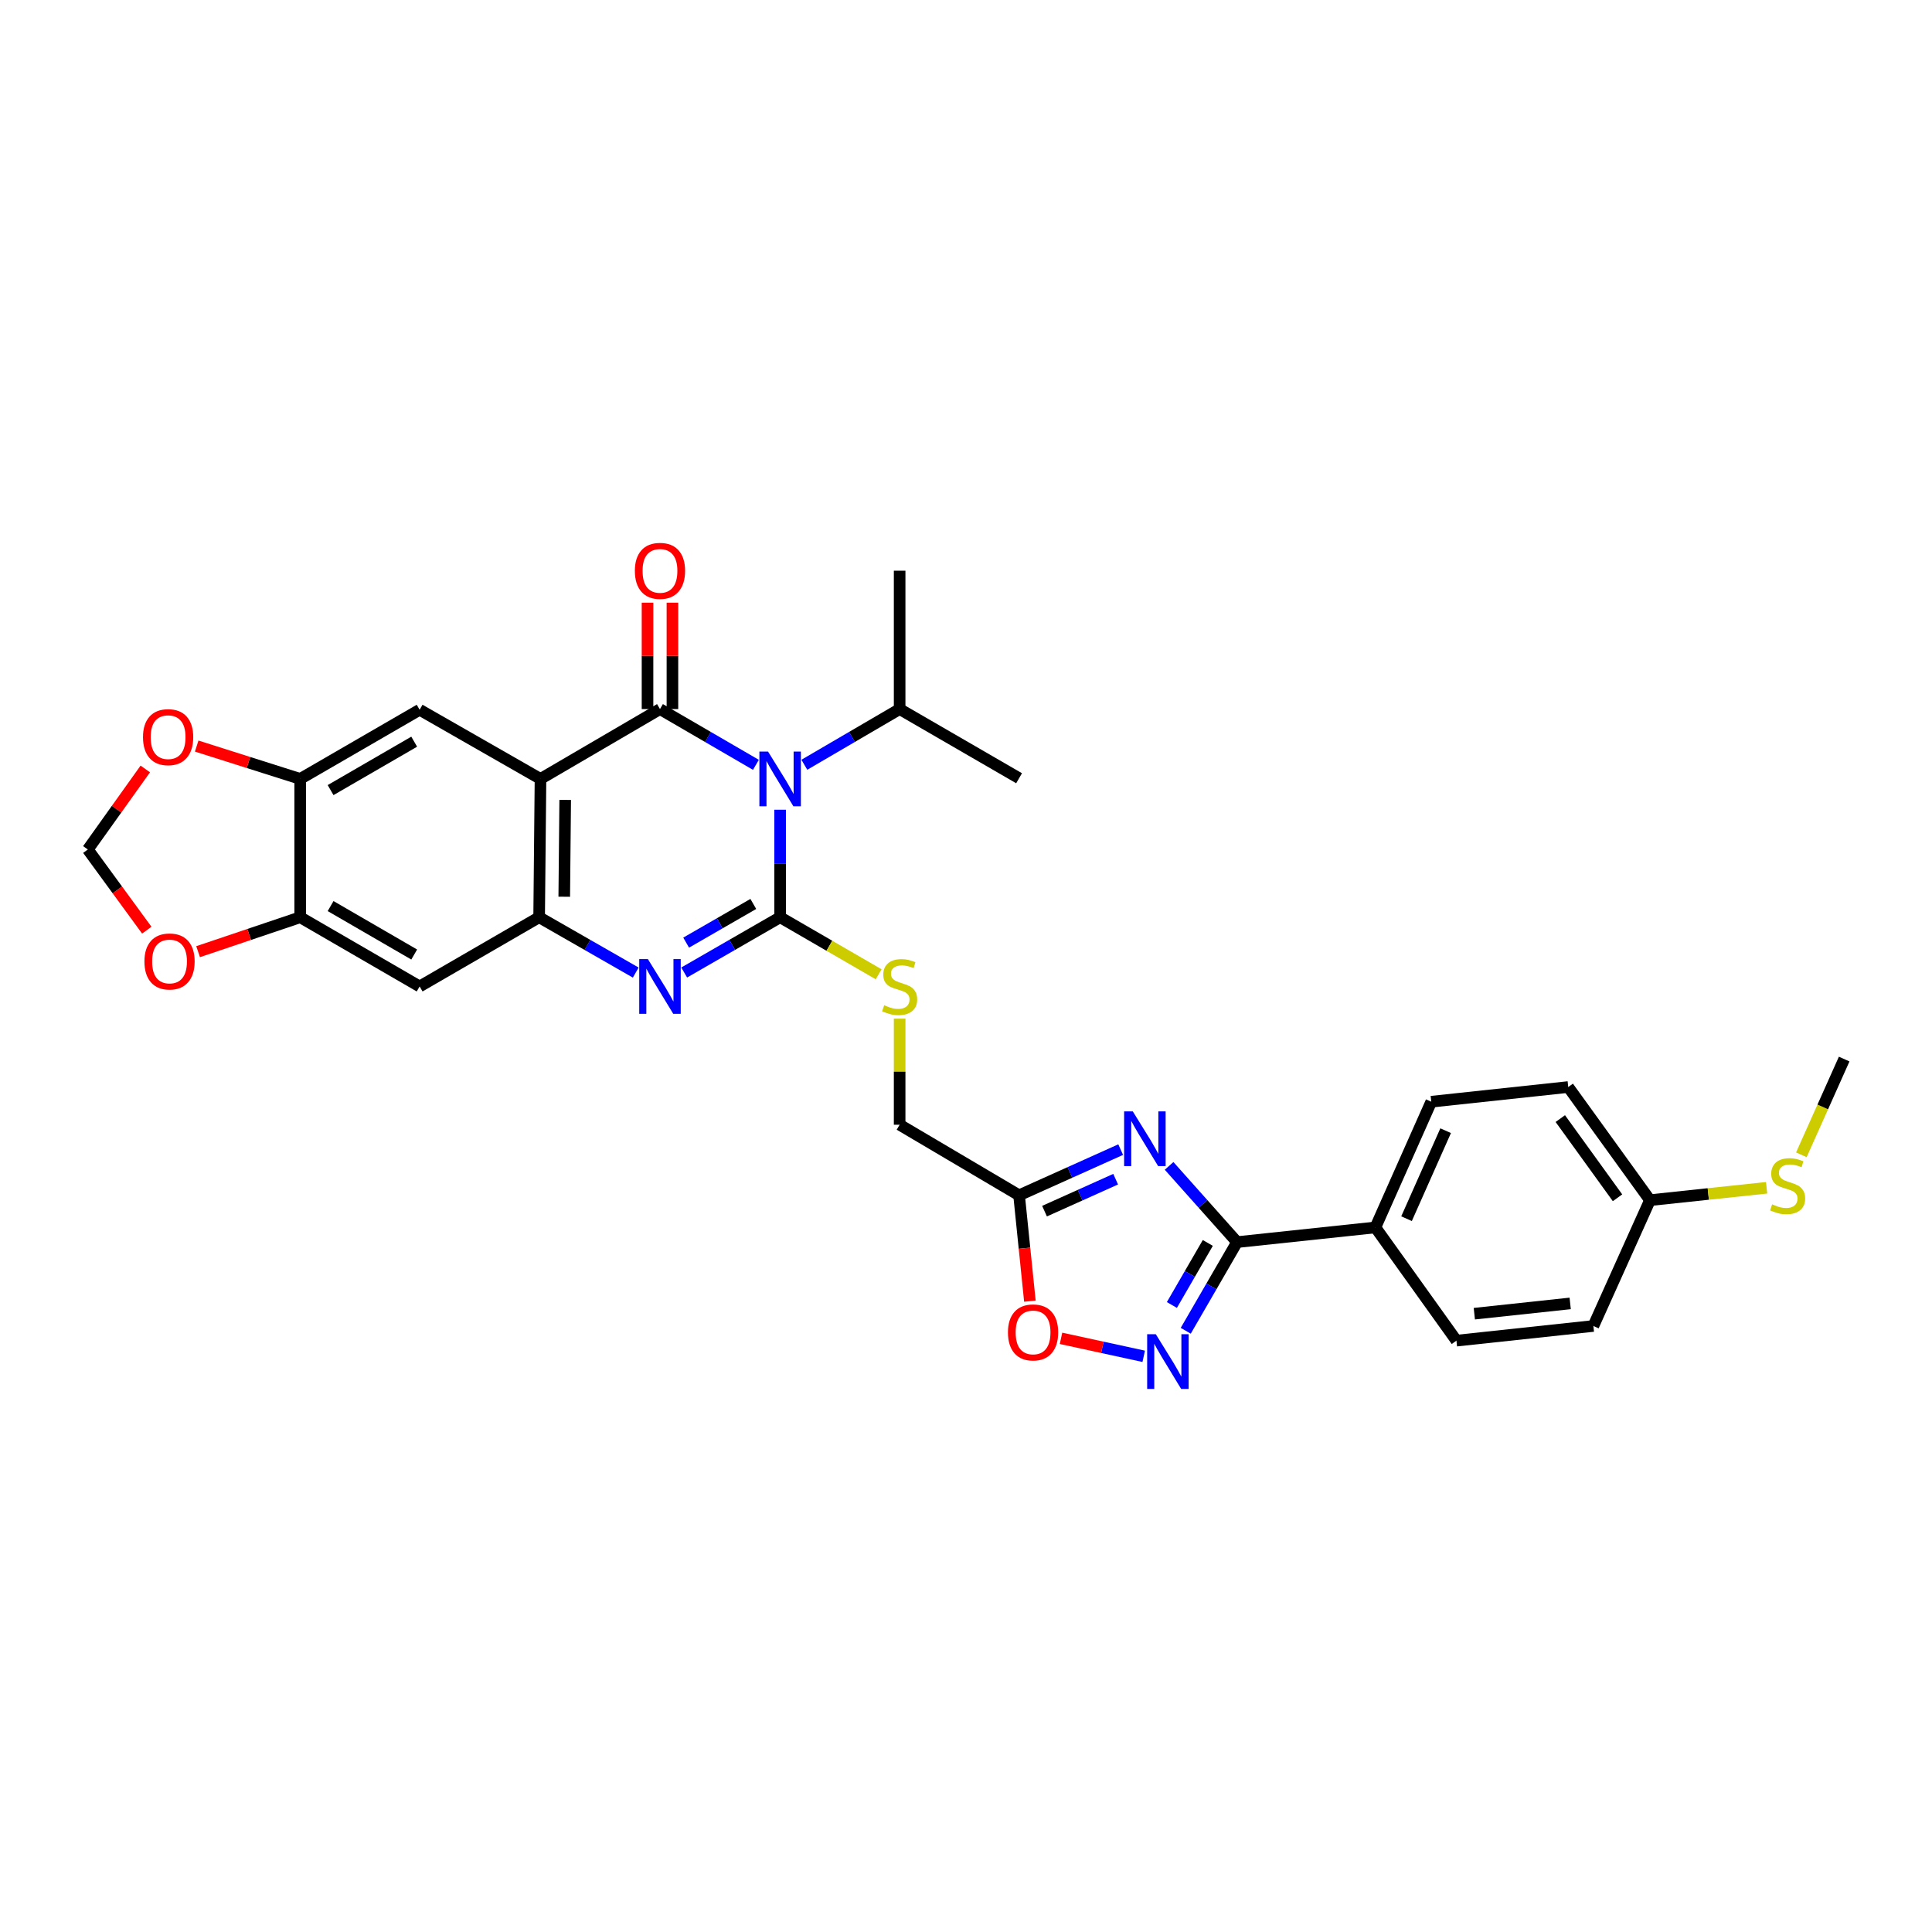 <?xml version='1.0' encoding='iso-8859-1'?>
<svg version='1.1' baseProfile='full'
              xmlns='http://www.w3.org/2000/svg'
                      xmlns:rdkit='http://www.rdkit.org/xml'
                      xmlns:xlink='http://www.w3.org/1999/xlink'
                  xml:space='preserve'
width='1000px' height='1000px' viewBox='0 0 1000 1000'>
<!-- END OF HEADER -->
<rect style='opacity:1.0;fill:#FFFFFF;stroke:none' width='1000' height='1000' x='0' y='0'> </rect>
<path class='bond-0' d='M 403.795,419.116 L 403.795,446.94' style='fill:none;fill-rule:evenodd;stroke:#0000FF;stroke-width:6px;stroke-linecap:butt;stroke-linejoin:miter;stroke-opacity:1' />
<path class='bond-0' d='M 403.795,446.94 L 403.795,474.763' style='fill:none;fill-rule:evenodd;stroke:#000000;stroke-width:6px;stroke-linecap:butt;stroke-linejoin:miter;stroke-opacity:1' />
<path class='bond-1' d='M 391.257,395.879 L 366.43,381.45' style='fill:none;fill-rule:evenodd;stroke:#0000FF;stroke-width:6px;stroke-linecap:butt;stroke-linejoin:miter;stroke-opacity:1' />
<path class='bond-1' d='M 366.43,381.45 L 341.602,367.021' style='fill:none;fill-rule:evenodd;stroke:#000000;stroke-width:6px;stroke-linecap:butt;stroke-linejoin:miter;stroke-opacity:1' />
<path class='bond-19' d='M 416.327,395.844 L 440.989,381.432' style='fill:none;fill-rule:evenodd;stroke:#0000FF;stroke-width:6px;stroke-linecap:butt;stroke-linejoin:miter;stroke-opacity:1' />
<path class='bond-19' d='M 440.989,381.432 L 465.652,367.021' style='fill:none;fill-rule:evenodd;stroke:#000000;stroke-width:6px;stroke-linecap:butt;stroke-linejoin:miter;stroke-opacity:1' />
<path class='bond-3' d='M 403.795,474.763 L 378.966,489.065' style='fill:none;fill-rule:evenodd;stroke:#000000;stroke-width:6px;stroke-linecap:butt;stroke-linejoin:miter;stroke-opacity:1' />
<path class='bond-3' d='M 378.966,489.065 L 354.137,503.366' style='fill:none;fill-rule:evenodd;stroke:#0000FF;stroke-width:6px;stroke-linecap:butt;stroke-linejoin:miter;stroke-opacity:1' />
<path class='bond-3' d='M 389.912,467.883 L 372.532,477.894' style='fill:none;fill-rule:evenodd;stroke:#000000;stroke-width:6px;stroke-linecap:butt;stroke-linejoin:miter;stroke-opacity:1' />
<path class='bond-3' d='M 372.532,477.894 L 355.151,487.905' style='fill:none;fill-rule:evenodd;stroke:#0000FF;stroke-width:6px;stroke-linecap:butt;stroke-linejoin:miter;stroke-opacity:1' />
<path class='bond-12' d='M 403.795,474.763 L 429.29,489.528' style='fill:none;fill-rule:evenodd;stroke:#000000;stroke-width:6px;stroke-linecap:butt;stroke-linejoin:miter;stroke-opacity:1' />
<path class='bond-12' d='M 429.29,489.528 L 454.785,504.293' style='fill:none;fill-rule:evenodd;stroke:#CCCC00;stroke-width:6px;stroke-linecap:butt;stroke-linejoin:miter;stroke-opacity:1' />
<path class='bond-2' d='M 341.602,367.021 L 279.76,403.166' style='fill:none;fill-rule:evenodd;stroke:#000000;stroke-width:6px;stroke-linecap:butt;stroke-linejoin:miter;stroke-opacity:1' />
<path class='bond-15' d='M 348.048,367.021 L 348.048,339.483' style='fill:none;fill-rule:evenodd;stroke:#000000;stroke-width:6px;stroke-linecap:butt;stroke-linejoin:miter;stroke-opacity:1' />
<path class='bond-15' d='M 348.048,339.483 L 348.048,311.946' style='fill:none;fill-rule:evenodd;stroke:#FF0000;stroke-width:6px;stroke-linecap:butt;stroke-linejoin:miter;stroke-opacity:1' />
<path class='bond-15' d='M 335.157,367.021 L 335.157,339.483' style='fill:none;fill-rule:evenodd;stroke:#000000;stroke-width:6px;stroke-linecap:butt;stroke-linejoin:miter;stroke-opacity:1' />
<path class='bond-15' d='M 335.157,339.483 L 335.157,311.946' style='fill:none;fill-rule:evenodd;stroke:#FF0000;stroke-width:6px;stroke-linecap:butt;stroke-linejoin:miter;stroke-opacity:1' />
<path class='bond-5' d='M 279.76,403.166 L 279.058,474.763' style='fill:none;fill-rule:evenodd;stroke:#000000;stroke-width:6px;stroke-linecap:butt;stroke-linejoin:miter;stroke-opacity:1' />
<path class='bond-5' d='M 292.546,414.032 L 292.054,464.15' style='fill:none;fill-rule:evenodd;stroke:#000000;stroke-width:6px;stroke-linecap:butt;stroke-linejoin:miter;stroke-opacity:1' />
<path class='bond-9' d='M 279.76,403.166 L 217.202,367.372' style='fill:none;fill-rule:evenodd;stroke:#000000;stroke-width:6px;stroke-linecap:butt;stroke-linejoin:miter;stroke-opacity:1' />
<path class='bond-31' d='M 329.06,503.403 L 304.059,489.083' style='fill:none;fill-rule:evenodd;stroke:#0000FF;stroke-width:6px;stroke-linecap:butt;stroke-linejoin:miter;stroke-opacity:1' />
<path class='bond-31' d='M 304.059,489.083 L 279.058,474.763' style='fill:none;fill-rule:evenodd;stroke:#000000;stroke-width:6px;stroke-linecap:butt;stroke-linejoin:miter;stroke-opacity:1' />
<path class='bond-4' d='M 580.063,595.039 L 553.768,606.859' style='fill:none;fill-rule:evenodd;stroke:#0000FF;stroke-width:6px;stroke-linecap:butt;stroke-linejoin:miter;stroke-opacity:1' />
<path class='bond-4' d='M 553.768,606.859 L 527.473,618.679' style='fill:none;fill-rule:evenodd;stroke:#000000;stroke-width:6px;stroke-linecap:butt;stroke-linejoin:miter;stroke-opacity:1' />
<path class='bond-4' d='M 577.46,610.343 L 559.053,618.617' style='fill:none;fill-rule:evenodd;stroke:#0000FF;stroke-width:6px;stroke-linecap:butt;stroke-linejoin:miter;stroke-opacity:1' />
<path class='bond-4' d='M 559.053,618.617 L 540.647,626.891' style='fill:none;fill-rule:evenodd;stroke:#000000;stroke-width:6px;stroke-linecap:butt;stroke-linejoin:miter;stroke-opacity:1' />
<path class='bond-6' d='M 605.12,603.463 L 622.71,623.189' style='fill:none;fill-rule:evenodd;stroke:#0000FF;stroke-width:6px;stroke-linecap:butt;stroke-linejoin:miter;stroke-opacity:1' />
<path class='bond-6' d='M 622.71,623.189 L 640.3,642.915' style='fill:none;fill-rule:evenodd;stroke:#000000;stroke-width:6px;stroke-linecap:butt;stroke-linejoin:miter;stroke-opacity:1' />
<path class='bond-11' d='M 279.058,474.763 L 217.202,510.586' style='fill:none;fill-rule:evenodd;stroke:#000000;stroke-width:6px;stroke-linecap:butt;stroke-linejoin:miter;stroke-opacity:1' />
<path class='bond-16' d='M 640.3,642.915 L 711.903,635.316' style='fill:none;fill-rule:evenodd;stroke:#000000;stroke-width:6px;stroke-linecap:butt;stroke-linejoin:miter;stroke-opacity:1' />
<path class='bond-34' d='M 640.3,642.915 L 627.018,665.859' style='fill:none;fill-rule:evenodd;stroke:#000000;stroke-width:6px;stroke-linecap:butt;stroke-linejoin:miter;stroke-opacity:1' />
<path class='bond-34' d='M 627.018,665.859 L 613.736,688.804' style='fill:none;fill-rule:evenodd;stroke:#0000FF;stroke-width:6px;stroke-linecap:butt;stroke-linejoin:miter;stroke-opacity:1' />
<path class='bond-34' d='M 625.158,643.34 L 615.861,659.401' style='fill:none;fill-rule:evenodd;stroke:#000000;stroke-width:6px;stroke-linecap:butt;stroke-linejoin:miter;stroke-opacity:1' />
<path class='bond-34' d='M 615.861,659.401 L 606.564,675.462' style='fill:none;fill-rule:evenodd;stroke:#0000FF;stroke-width:6px;stroke-linecap:butt;stroke-linejoin:miter;stroke-opacity:1' />
<path class='bond-7' d='M 591.979,702.026 L 570.579,697.373' style='fill:none;fill-rule:evenodd;stroke:#0000FF;stroke-width:6px;stroke-linecap:butt;stroke-linejoin:miter;stroke-opacity:1' />
<path class='bond-7' d='M 570.579,697.373 L 549.178,692.719' style='fill:none;fill-rule:evenodd;stroke:#FF0000;stroke-width:6px;stroke-linecap:butt;stroke-linejoin:miter;stroke-opacity:1' />
<path class='bond-8' d='M 527.473,618.679 L 465.652,582.161' style='fill:none;fill-rule:evenodd;stroke:#000000;stroke-width:6px;stroke-linecap:butt;stroke-linejoin:miter;stroke-opacity:1' />
<path class='bond-10' d='M 527.473,618.679 L 530.271,646.076' style='fill:none;fill-rule:evenodd;stroke:#000000;stroke-width:6px;stroke-linecap:butt;stroke-linejoin:miter;stroke-opacity:1' />
<path class='bond-10' d='M 530.271,646.076 L 533.069,673.473' style='fill:none;fill-rule:evenodd;stroke:#FF0000;stroke-width:6px;stroke-linecap:butt;stroke-linejoin:miter;stroke-opacity:1' />
<path class='bond-13' d='M 217.202,367.372 L 155.381,403.166' style='fill:none;fill-rule:evenodd;stroke:#000000;stroke-width:6px;stroke-linecap:butt;stroke-linejoin:miter;stroke-opacity:1' />
<path class='bond-13' d='M 214.388,383.897 L 171.114,408.953' style='fill:none;fill-rule:evenodd;stroke:#000000;stroke-width:6px;stroke-linecap:butt;stroke-linejoin:miter;stroke-opacity:1' />
<path class='bond-32' d='M 217.202,510.586 L 155.381,474.763' style='fill:none;fill-rule:evenodd;stroke:#000000;stroke-width:6px;stroke-linecap:butt;stroke-linejoin:miter;stroke-opacity:1' />
<path class='bond-32' d='M 214.392,494.059 L 171.118,468.983' style='fill:none;fill-rule:evenodd;stroke:#000000;stroke-width:6px;stroke-linecap:butt;stroke-linejoin:miter;stroke-opacity:1' />
<path class='bond-21' d='M 465.652,527.256 L 465.652,554.708' style='fill:none;fill-rule:evenodd;stroke:#CCCC00;stroke-width:6px;stroke-linecap:butt;stroke-linejoin:miter;stroke-opacity:1' />
<path class='bond-21' d='M 465.652,554.708 L 465.652,582.161' style='fill:none;fill-rule:evenodd;stroke:#000000;stroke-width:6px;stroke-linecap:butt;stroke-linejoin:miter;stroke-opacity:1' />
<path class='bond-14' d='M 155.381,403.166 L 155.381,474.763' style='fill:none;fill-rule:evenodd;stroke:#000000;stroke-width:6px;stroke-linecap:butt;stroke-linejoin:miter;stroke-opacity:1' />
<path class='bond-17' d='M 155.381,403.166 L 128.594,394.664' style='fill:none;fill-rule:evenodd;stroke:#000000;stroke-width:6px;stroke-linecap:butt;stroke-linejoin:miter;stroke-opacity:1' />
<path class='bond-17' d='M 128.594,394.664 L 101.808,386.162' style='fill:none;fill-rule:evenodd;stroke:#FF0000;stroke-width:6px;stroke-linecap:butt;stroke-linejoin:miter;stroke-opacity:1' />
<path class='bond-18' d='M 155.381,474.763 L 128.959,483.675' style='fill:none;fill-rule:evenodd;stroke:#000000;stroke-width:6px;stroke-linecap:butt;stroke-linejoin:miter;stroke-opacity:1' />
<path class='bond-18' d='M 128.959,483.675 L 102.536,492.587' style='fill:none;fill-rule:evenodd;stroke:#FF0000;stroke-width:6px;stroke-linecap:butt;stroke-linejoin:miter;stroke-opacity:1' />
<path class='bond-22' d='M 711.903,635.316 L 740.823,570.244' style='fill:none;fill-rule:evenodd;stroke:#000000;stroke-width:6px;stroke-linecap:butt;stroke-linejoin:miter;stroke-opacity:1' />
<path class='bond-22' d='M 728.022,630.791 L 748.265,585.24' style='fill:none;fill-rule:evenodd;stroke:#000000;stroke-width:6px;stroke-linecap:butt;stroke-linejoin:miter;stroke-opacity:1' />
<path class='bond-23' d='M 711.903,635.316 L 753.85,693.921' style='fill:none;fill-rule:evenodd;stroke:#000000;stroke-width:6px;stroke-linecap:butt;stroke-linejoin:miter;stroke-opacity:1' />
<path class='bond-20' d='M 75.203,398.014 L 60.329,418.853' style='fill:none;fill-rule:evenodd;stroke:#FF0000;stroke-width:6px;stroke-linecap:butt;stroke-linejoin:miter;stroke-opacity:1' />
<path class='bond-20' d='M 60.329,418.853 L 45.455,439.692' style='fill:none;fill-rule:evenodd;stroke:#000000;stroke-width:6px;stroke-linecap:butt;stroke-linejoin:miter;stroke-opacity:1' />
<path class='bond-33' d='M 75.978,481.461 L 60.716,460.576' style='fill:none;fill-rule:evenodd;stroke:#FF0000;stroke-width:6px;stroke-linecap:butt;stroke-linejoin:miter;stroke-opacity:1' />
<path class='bond-33' d='M 60.716,460.576 L 45.455,439.692' style='fill:none;fill-rule:evenodd;stroke:#000000;stroke-width:6px;stroke-linecap:butt;stroke-linejoin:miter;stroke-opacity:1' />
<path class='bond-28' d='M 465.652,367.021 L 527.473,402.815' style='fill:none;fill-rule:evenodd;stroke:#000000;stroke-width:6px;stroke-linecap:butt;stroke-linejoin:miter;stroke-opacity:1' />
<path class='bond-29' d='M 465.652,367.021 L 465.652,295.395' style='fill:none;fill-rule:evenodd;stroke:#000000;stroke-width:6px;stroke-linecap:butt;stroke-linejoin:miter;stroke-opacity:1' />
<path class='bond-26' d='M 740.823,570.244 L 811.718,562.645' style='fill:none;fill-rule:evenodd;stroke:#000000;stroke-width:6px;stroke-linecap:butt;stroke-linejoin:miter;stroke-opacity:1' />
<path class='bond-27' d='M 753.85,693.921 L 824.731,686.323' style='fill:none;fill-rule:evenodd;stroke:#000000;stroke-width:6px;stroke-linecap:butt;stroke-linejoin:miter;stroke-opacity:1' />
<path class='bond-27' d='M 763.108,679.964 L 812.724,674.645' style='fill:none;fill-rule:evenodd;stroke:#000000;stroke-width:6px;stroke-linecap:butt;stroke-linejoin:miter;stroke-opacity:1' />
<path class='bond-24' d='M 854.022,621.208 L 824.731,686.323' style='fill:none;fill-rule:evenodd;stroke:#000000;stroke-width:6px;stroke-linecap:butt;stroke-linejoin:miter;stroke-opacity:1' />
<path class='bond-25' d='M 854.022,621.208 L 884.206,618' style='fill:none;fill-rule:evenodd;stroke:#000000;stroke-width:6px;stroke-linecap:butt;stroke-linejoin:miter;stroke-opacity:1' />
<path class='bond-25' d='M 884.206,618 L 914.39,614.793' style='fill:none;fill-rule:evenodd;stroke:#CCCC00;stroke-width:6px;stroke-linecap:butt;stroke-linejoin:miter;stroke-opacity:1' />
<path class='bond-35' d='M 854.022,621.208 L 811.718,562.645' style='fill:none;fill-rule:evenodd;stroke:#000000;stroke-width:6px;stroke-linecap:butt;stroke-linejoin:miter;stroke-opacity:1' />
<path class='bond-35' d='M 837.227,619.972 L 807.613,578.979' style='fill:none;fill-rule:evenodd;stroke:#000000;stroke-width:6px;stroke-linecap:butt;stroke-linejoin:miter;stroke-opacity:1' />
<path class='bond-30' d='M 932.379,597.725 L 943.462,572.948' style='fill:none;fill-rule:evenodd;stroke:#CCCC00;stroke-width:6px;stroke-linecap:butt;stroke-linejoin:miter;stroke-opacity:1' />
<path class='bond-30' d='M 943.462,572.948 L 954.545,548.171' style='fill:none;fill-rule:evenodd;stroke:#000000;stroke-width:6px;stroke-linecap:butt;stroke-linejoin:miter;stroke-opacity:1' />
<path  class='atom-0' d='M 397.535 389.006
L 406.815 404.006
Q 407.735 405.486, 409.215 408.166
Q 410.695 410.846, 410.775 411.006
L 410.775 389.006
L 414.535 389.006
L 414.535 417.326
L 410.655 417.326
L 400.695 400.926
Q 399.535 399.006, 398.295 396.806
Q 397.095 394.606, 396.735 393.926
L 396.735 417.326
L 393.055 417.326
L 393.055 389.006
L 397.535 389.006
' fill='#0000FF'/>
<path  class='atom-4' d='M 335.342 496.426
L 344.622 511.426
Q 345.542 512.906, 347.022 515.586
Q 348.502 518.266, 348.582 518.426
L 348.582 496.426
L 352.342 496.426
L 352.342 524.746
L 348.462 524.746
L 338.502 508.346
Q 337.342 506.426, 336.102 504.226
Q 334.902 502.026, 334.542 501.346
L 334.542 524.746
L 330.862 524.746
L 330.862 496.426
L 335.342 496.426
' fill='#0000FF'/>
<path  class='atom-5' d='M 586.328 575.249
L 595.608 590.249
Q 596.528 591.729, 598.008 594.409
Q 599.488 597.089, 599.568 597.249
L 599.568 575.249
L 603.328 575.249
L 603.328 603.569
L 599.448 603.569
L 589.488 587.169
Q 588.328 585.249, 587.088 583.049
Q 585.888 580.849, 585.528 580.169
L 585.528 603.569
L 581.848 603.569
L 581.848 575.249
L 586.328 575.249
' fill='#0000FF'/>
<path  class='atom-8' d='M 598.245 690.59
L 607.525 705.59
Q 608.445 707.07, 609.925 709.75
Q 611.405 712.43, 611.485 712.59
L 611.485 690.59
L 615.245 690.59
L 615.245 718.91
L 611.365 718.91
L 601.405 702.51
Q 600.245 700.59, 599.005 698.39
Q 597.805 696.19, 597.445 695.51
L 597.445 718.91
L 593.765 718.91
L 593.765 690.59
L 598.245 690.59
' fill='#0000FF'/>
<path  class='atom-11' d='M 521.713 689.654
Q 521.713 682.854, 525.073 679.054
Q 528.433 675.254, 534.713 675.254
Q 540.993 675.254, 544.353 679.054
Q 547.713 682.854, 547.713 689.654
Q 547.713 696.534, 544.313 700.454
Q 540.913 704.334, 534.713 704.334
Q 528.473 704.334, 525.073 700.454
Q 521.713 696.574, 521.713 689.654
M 534.713 701.134
Q 539.033 701.134, 541.353 698.254
Q 543.713 695.334, 543.713 689.654
Q 543.713 684.094, 541.353 681.294
Q 539.033 678.454, 534.713 678.454
Q 530.393 678.454, 528.033 681.254
Q 525.713 684.054, 525.713 689.654
Q 525.713 695.374, 528.033 698.254
Q 530.393 701.134, 534.713 701.134
' fill='#FF0000'/>
<path  class='atom-13' d='M 457.652 520.306
Q 457.972 520.426, 459.292 520.986
Q 460.612 521.546, 462.052 521.906
Q 463.532 522.226, 464.972 522.226
Q 467.652 522.226, 469.212 520.946
Q 470.772 519.626, 470.772 517.346
Q 470.772 515.786, 469.972 514.826
Q 469.212 513.866, 468.012 513.346
Q 466.812 512.826, 464.812 512.226
Q 462.292 511.466, 460.772 510.746
Q 459.292 510.026, 458.212 508.506
Q 457.172 506.986, 457.172 504.426
Q 457.172 500.866, 459.572 498.666
Q 462.012 496.466, 466.812 496.466
Q 470.092 496.466, 473.812 498.026
L 472.892 501.106
Q 469.492 499.706, 466.932 499.706
Q 464.172 499.706, 462.652 500.866
Q 461.132 501.986, 461.172 503.946
Q 461.172 505.466, 461.932 506.386
Q 462.732 507.306, 463.852 507.826
Q 465.012 508.346, 466.932 508.946
Q 469.492 509.746, 471.012 510.546
Q 472.532 511.346, 473.612 512.986
Q 474.732 514.586, 474.732 517.346
Q 474.732 521.266, 472.092 523.386
Q 469.492 525.466, 465.132 525.466
Q 462.612 525.466, 460.692 524.906
Q 458.812 524.386, 456.572 523.466
L 457.652 520.306
' fill='#CCCC00'/>
<path  class='atom-16' d='M 328.602 295.475
Q 328.602 288.675, 331.962 284.875
Q 335.322 281.075, 341.602 281.075
Q 347.882 281.075, 351.242 284.875
Q 354.602 288.675, 354.602 295.475
Q 354.602 302.355, 351.202 306.275
Q 347.802 310.155, 341.602 310.155
Q 335.362 310.155, 331.962 306.275
Q 328.602 302.395, 328.602 295.475
M 341.602 306.955
Q 345.922 306.955, 348.242 304.075
Q 350.602 301.155, 350.602 295.475
Q 350.602 289.915, 348.242 287.115
Q 345.922 284.275, 341.602 284.275
Q 337.282 284.275, 334.922 287.075
Q 332.602 289.875, 332.602 295.475
Q 332.602 301.195, 334.922 304.075
Q 337.282 306.955, 341.602 306.955
' fill='#FF0000'/>
<path  class='atom-18' d='M 74.014 381.546
Q 74.014 374.746, 77.374 370.946
Q 80.734 367.146, 87.014 367.146
Q 93.294 367.146, 96.654 370.946
Q 100.015 374.746, 100.015 381.546
Q 100.015 388.426, 96.615 392.346
Q 93.215 396.226, 87.014 396.226
Q 80.775 396.226, 77.374 392.346
Q 74.014 388.466, 74.014 381.546
M 87.014 393.026
Q 91.335 393.026, 93.654 390.146
Q 96.014 387.226, 96.014 381.546
Q 96.014 375.986, 93.654 373.186
Q 91.335 370.346, 87.014 370.346
Q 82.695 370.346, 80.335 373.146
Q 78.014 375.946, 78.014 381.546
Q 78.014 387.266, 80.335 390.146
Q 82.695 393.026, 87.014 393.026
' fill='#FF0000'/>
<path  class='atom-19' d='M 74.752 497.653
Q 74.752 490.853, 78.112 487.053
Q 81.472 483.253, 87.752 483.253
Q 94.032 483.253, 97.392 487.053
Q 100.752 490.853, 100.752 497.653
Q 100.752 504.533, 97.352 508.453
Q 93.952 512.333, 87.752 512.333
Q 81.512 512.333, 78.112 508.453
Q 74.752 504.573, 74.752 497.653
M 87.752 509.133
Q 92.072 509.133, 94.392 506.253
Q 96.752 503.333, 96.752 497.653
Q 96.752 492.093, 94.392 489.293
Q 92.072 486.453, 87.752 486.453
Q 83.432 486.453, 81.072 489.253
Q 78.752 492.053, 78.752 497.653
Q 78.752 503.373, 81.072 506.253
Q 83.432 509.133, 87.752 509.133
' fill='#FF0000'/>
<path  class='atom-26' d='M 917.261 623.357
Q 917.581 623.477, 918.901 624.037
Q 920.221 624.597, 921.661 624.957
Q 923.141 625.277, 924.581 625.277
Q 927.261 625.277, 928.821 623.997
Q 930.381 622.677, 930.381 620.397
Q 930.381 618.837, 929.581 617.877
Q 928.821 616.917, 927.621 616.397
Q 926.421 615.877, 924.421 615.277
Q 921.901 614.517, 920.381 613.797
Q 918.901 613.077, 917.821 611.557
Q 916.781 610.037, 916.781 607.477
Q 916.781 603.917, 919.181 601.717
Q 921.621 599.517, 926.421 599.517
Q 929.701 599.517, 933.421 601.077
L 932.501 604.157
Q 929.101 602.757, 926.541 602.757
Q 923.781 602.757, 922.261 603.917
Q 920.741 605.037, 920.781 606.997
Q 920.781 608.517, 921.541 609.437
Q 922.341 610.357, 923.461 610.877
Q 924.621 611.397, 926.541 611.997
Q 929.101 612.797, 930.621 613.597
Q 932.141 614.397, 933.221 616.037
Q 934.341 617.637, 934.341 620.397
Q 934.341 624.317, 931.701 626.437
Q 929.101 628.517, 924.741 628.517
Q 922.221 628.517, 920.301 627.957
Q 918.421 627.437, 916.181 626.517
L 917.261 623.357
' fill='#CCCC00'/>
</svg>

